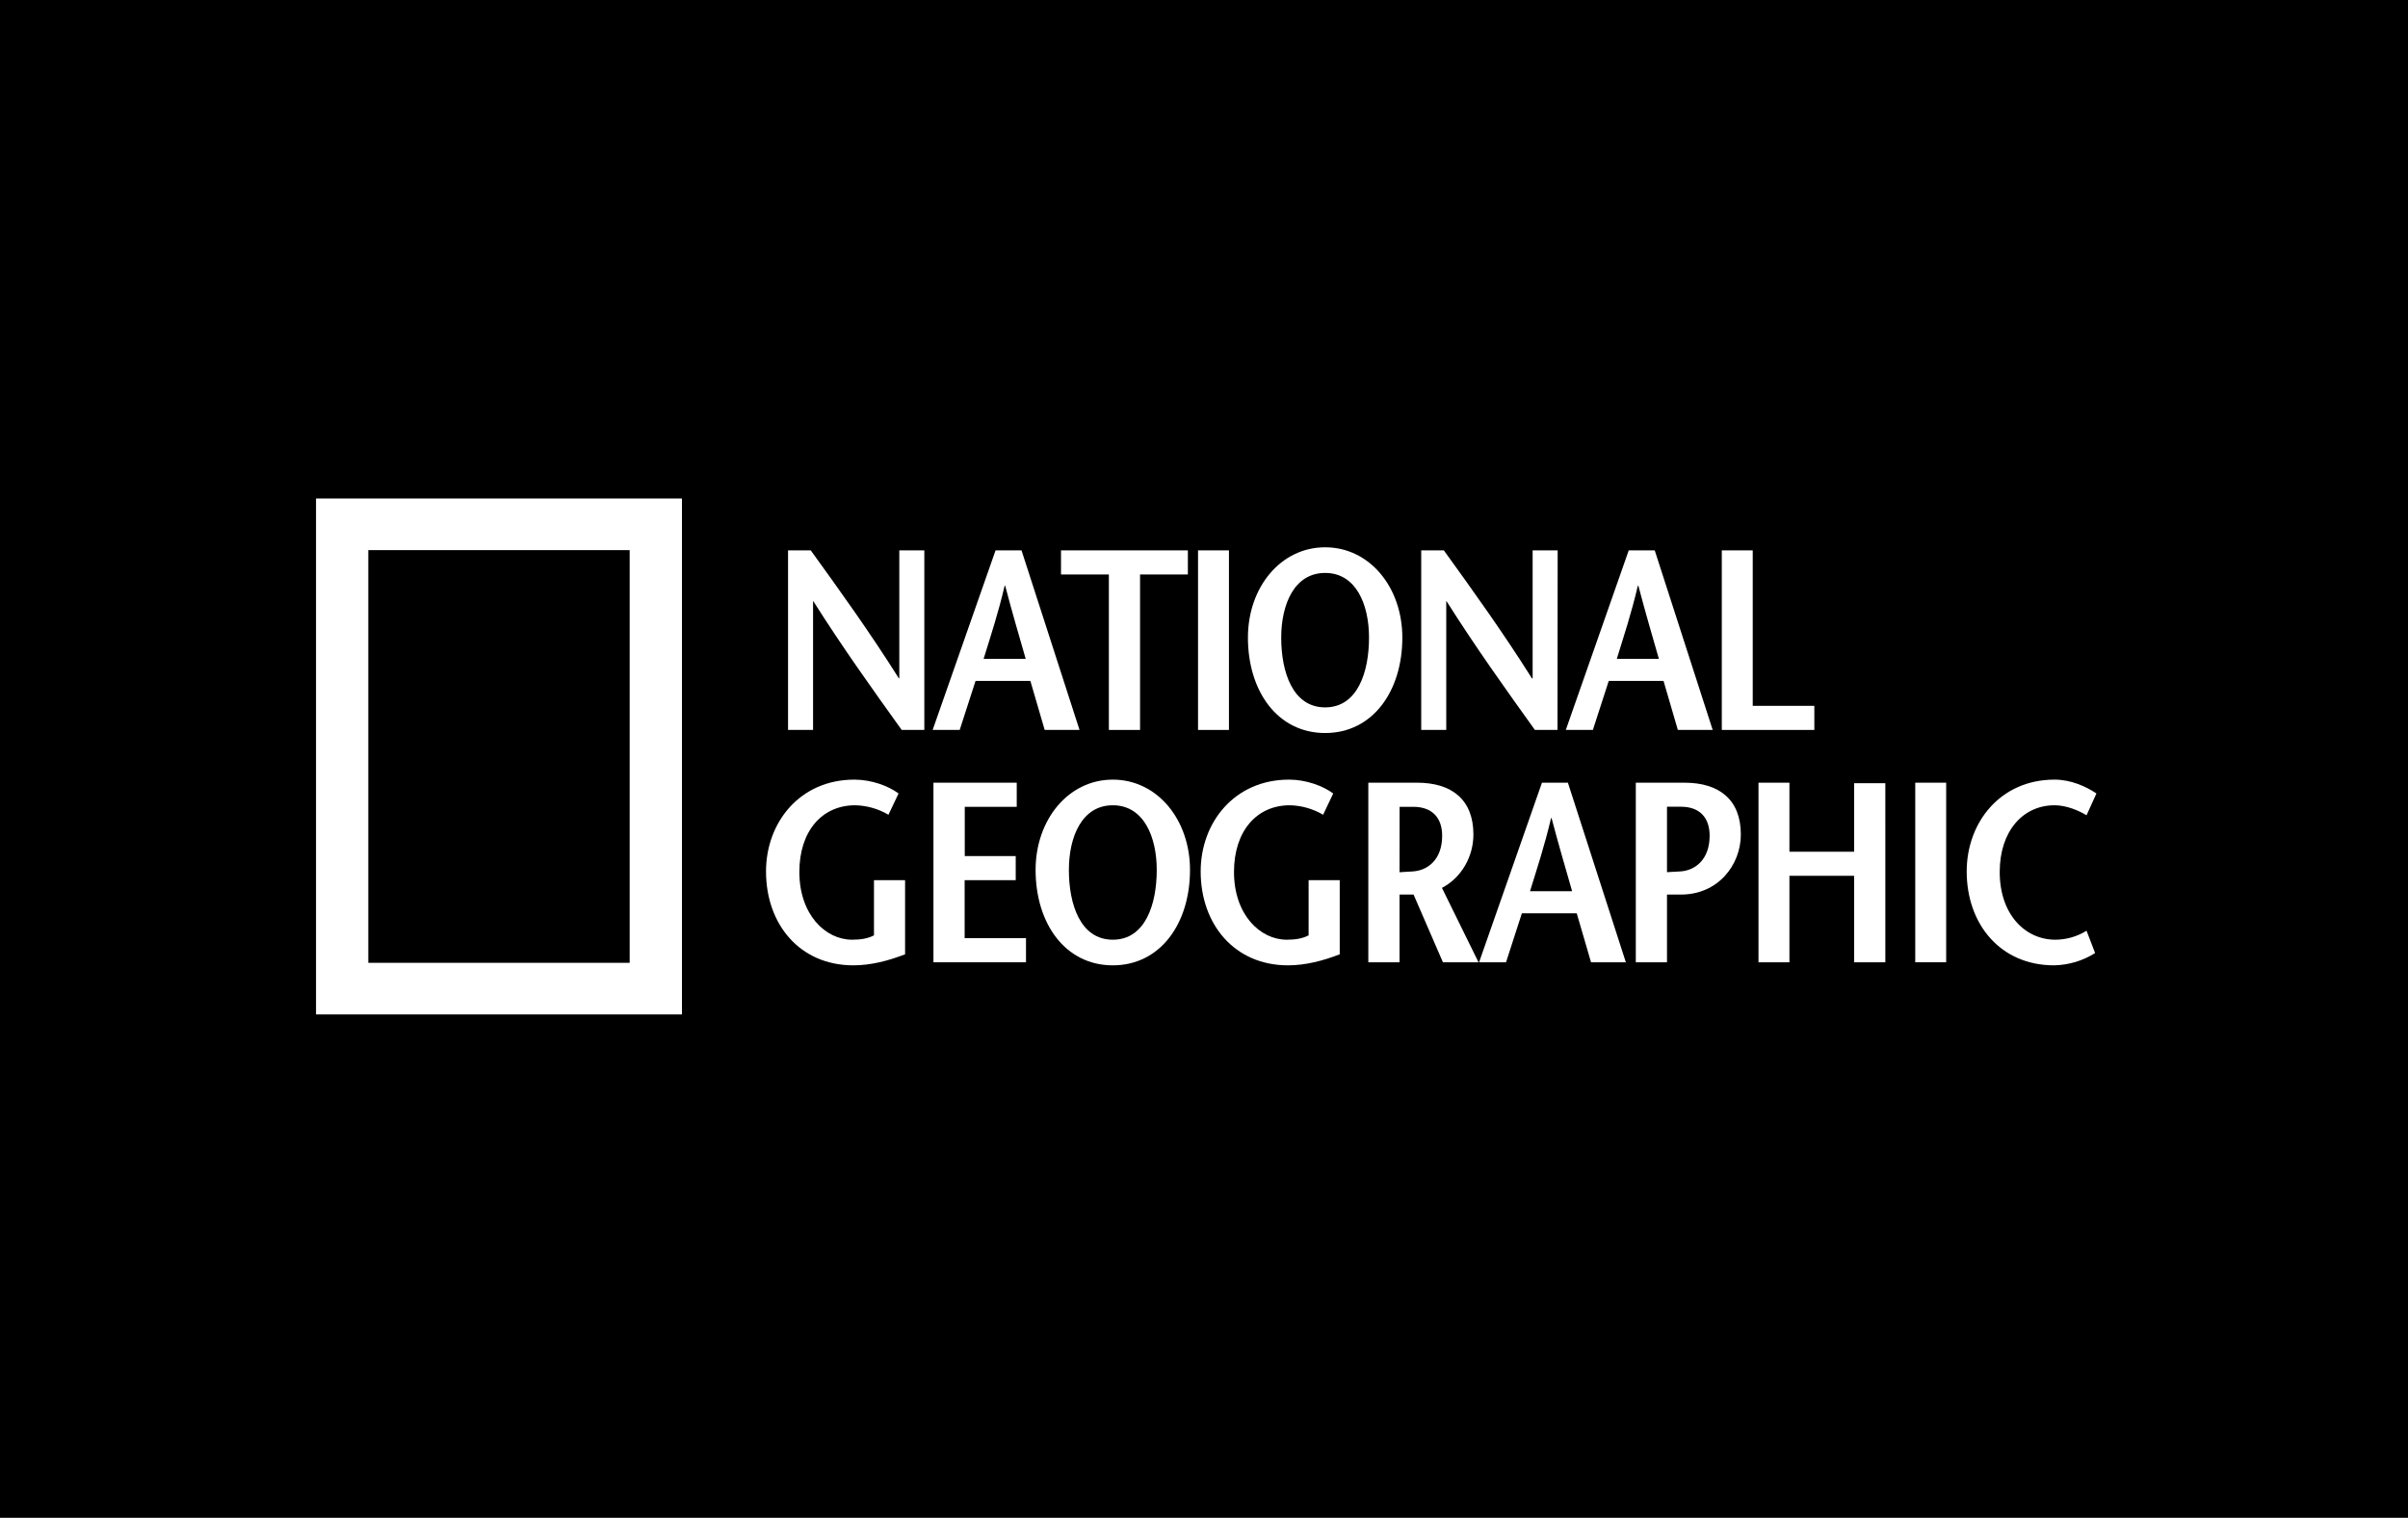<svg xmlns="http://www.w3.org/2000/svg" width="541" height="341" viewBox="0 0 541 341" fill="none"><rect width="541" height="341" fill="black"></rect><g clip-path="url(#clip0_3989_27)"><path fill-rule="evenodd" clip-rule="evenodd" d="M82.746 216.317H141.466V123.591H82.746V216.317ZM71 227.908H153.213V112H71V227.908Z" fill="white"></path><path fill-rule="evenodd" clip-rule="evenodd" d="M207.667 163.994H202.581C195.925 154.717 189.325 145.497 182.726 135.065H182.669V163.994H177.047V123.651H182.15C188.811 132.872 195.411 142.037 201.95 152.408H202.045V123.651H207.667V163.994Z" fill="white"></path><path fill-rule="evenodd" clip-rule="evenodd" d="M223.67 123.651L209.536 163.994H215.613L219.172 152.987H231.494L234.707 163.994H242.535L229.504 123.651H223.67ZM220.984 148.031C222.619 142.729 224.254 137.828 225.711 131.596H225.832C227.463 137.824 228.925 142.724 230.443 148.031H220.984Z" fill="white"></path><path fill-rule="evenodd" clip-rule="evenodd" d="M249.127 163.994V129.066H238.375V123.651H266.876V129.066H256.133V163.994H249.127Z" fill="white"></path><path fill-rule="evenodd" clip-rule="evenodd" d="M269.16 163.994H276.106V123.651H269.16V163.994Z" fill="white"></path><path fill-rule="evenodd" clip-rule="evenodd" d="M297.717 164.686C308.404 164.686 315.06 155.293 315.06 143.248C315.06 131.947 307.708 122.959 297.717 122.959C287.727 122.959 280.37 131.947 280.37 143.248C280.37 155.293 287.026 164.686 297.717 164.686ZM297.717 158.926C290.417 158.926 287.848 150.968 287.848 143.248C287.848 135.813 290.767 128.72 297.717 128.72C304.668 128.72 307.574 135.813 307.574 143.248C307.574 150.968 305.018 158.926 297.717 158.926Z" fill="white"></path><path fill-rule="evenodd" clip-rule="evenodd" d="M349.923 163.994H344.841C338.19 154.717 331.586 145.497 324.99 135.065H324.925V163.994H319.303V123.651H324.385C331.041 132.872 337.64 142.037 344.18 152.408H344.335V123.651H349.958L349.923 163.994Z" fill="white"></path><path fill-rule="evenodd" clip-rule="evenodd" d="M365.925 123.651L351.787 163.994H357.868L361.432 152.987H373.745L376.958 163.994H384.786L371.764 123.651H365.925ZM363.24 148.031C364.874 142.729 366.509 137.828 367.971 131.596H368.088C369.723 137.824 371.184 142.724 372.698 148.031H363.24Z" fill="white"></path><path fill-rule="evenodd" clip-rule="evenodd" d="M386.832 123.651H393.782V158.58H407.622V163.994H386.832V123.651Z" fill="white"></path><path fill-rule="evenodd" clip-rule="evenodd" d="M203.343 197.746V214.402C199.606 215.846 195.692 216.88 191.722 216.88C179.69 216.88 172.1 207.663 172.1 195.787C172.1 184.78 179.69 175.157 191.955 175.157C195.748 175.157 199.546 176.541 201.881 178.267L199.606 183.05C197.339 181.711 194.765 180.977 192.133 180.918C184.655 180.918 179.59 186.744 179.59 195.904C179.59 205.471 185.433 211.123 191.445 211.123C193.318 211.123 194.905 210.89 196.354 210.146V197.746H203.343Z" fill="white"></path><path fill-rule="evenodd" clip-rule="evenodd" d="M228.427 181.268H216.75V192.331H228.198V197.746H216.724V210.773H230.508V216.196H209.718V175.845H228.427V181.268Z" fill="white"></path><path fill-rule="evenodd" clip-rule="evenodd" d="M250.013 216.88C260.7 216.88 267.356 207.486 267.356 195.445C267.356 184.149 260.004 175.157 250.013 175.157C240.023 175.157 232.666 184.149 232.666 195.445C232.666 207.486 239.326 216.88 250.013 216.88ZM250.013 211.123C242.713 211.123 240.144 203.17 240.144 195.445C240.144 188.011 243.063 180.918 250.013 180.918C256.963 180.918 259.883 188.011 259.883 195.445C259.883 203.17 257.314 211.123 250.013 211.123Z" fill="white"></path><path fill-rule="evenodd" clip-rule="evenodd" d="M300.995 197.746V214.402C297.259 215.846 293.344 216.88 289.374 216.88C277.342 216.88 269.752 207.663 269.752 195.787C269.752 184.78 277.342 175.157 289.608 175.157C293.401 175.157 297.198 176.541 299.533 178.267L297.259 183.05C294.99 181.71 292.415 180.976 289.781 180.918C282.307 180.918 277.238 186.744 277.238 195.904C277.238 205.471 283.081 211.123 289.097 211.123C290.966 211.123 292.557 210.89 294.002 210.146V197.746H300.995Z" fill="white"></path><path fill-rule="evenodd" clip-rule="evenodd" d="M332.178 216.196L323.961 199.48C328.459 197.115 331.028 192.331 331.028 187.492C331.028 179.651 326.18 175.845 318.351 175.845H307.418V216.196H314.429V200.977H317.582L324.181 216.196H332.178ZM314.446 181.268H317.521C321.664 181.268 324.008 183.63 324.008 187.777C324.008 193.192 320.683 195.614 317.348 195.787C316.647 195.848 315.017 195.904 314.433 195.964L314.446 181.268Z" fill="white"></path><path fill-rule="evenodd" clip-rule="evenodd" d="M346.429 175.845L332.3 216.196H338.355L341.918 205.185H354.24L357.454 216.196H365.277L352.255 175.845H346.429ZM343.744 200.229C345.378 194.926 347.013 190.026 348.475 183.794H348.588C350.227 190.018 351.688 194.918 353.207 200.229H343.744Z" fill="white"></path><path fill-rule="evenodd" clip-rule="evenodd" d="M377.443 195.787C376.725 195.843 375.008 195.895 374.519 195.951V181.247H377.672C381.763 181.247 384.099 183.608 384.099 187.756C384.099 193.192 380.769 195.614 377.443 195.787ZM378.433 175.845H367.513V216.196H374.519V200.977H377.672C386.028 200.977 391.11 194.286 391.11 187.492C391.11 179.651 386.257 175.845 378.433 175.845Z" fill="white"></path><path fill-rule="evenodd" clip-rule="evenodd" d="M423.577 216.196H416.562V196.769H402.026V216.196H395.076V175.845H402.026V191.354H416.562V175.962H423.573L423.577 216.196Z" fill="white"></path><path fill-rule="evenodd" clip-rule="evenodd" d="M430.294 216.192H437.244V175.845H430.294V216.192Z" fill="white"></path><path fill-rule="evenodd" clip-rule="evenodd" d="M468.777 183.167C467.082 182.129 464.284 180.918 461.593 180.918C454.47 180.918 449.272 186.744 449.272 195.904C449.272 205.471 454.998 211.123 461.771 211.123C464.248 211.113 466.674 210.414 468.777 209.104L470.706 214.121C467.939 215.862 464.75 216.816 461.481 216.88C449.445 216.88 441.854 207.663 441.854 195.787C441.854 184.78 449.389 175.157 461.593 175.157C465.213 175.157 468.604 176.654 471 178.267L468.777 183.167Z" fill="white"></path></g><defs><clipPath id="clip0_3989_27"><rect width="400" height="115.908" fill="white" transform="translate(71 112)"></rect></clipPath></defs></svg>